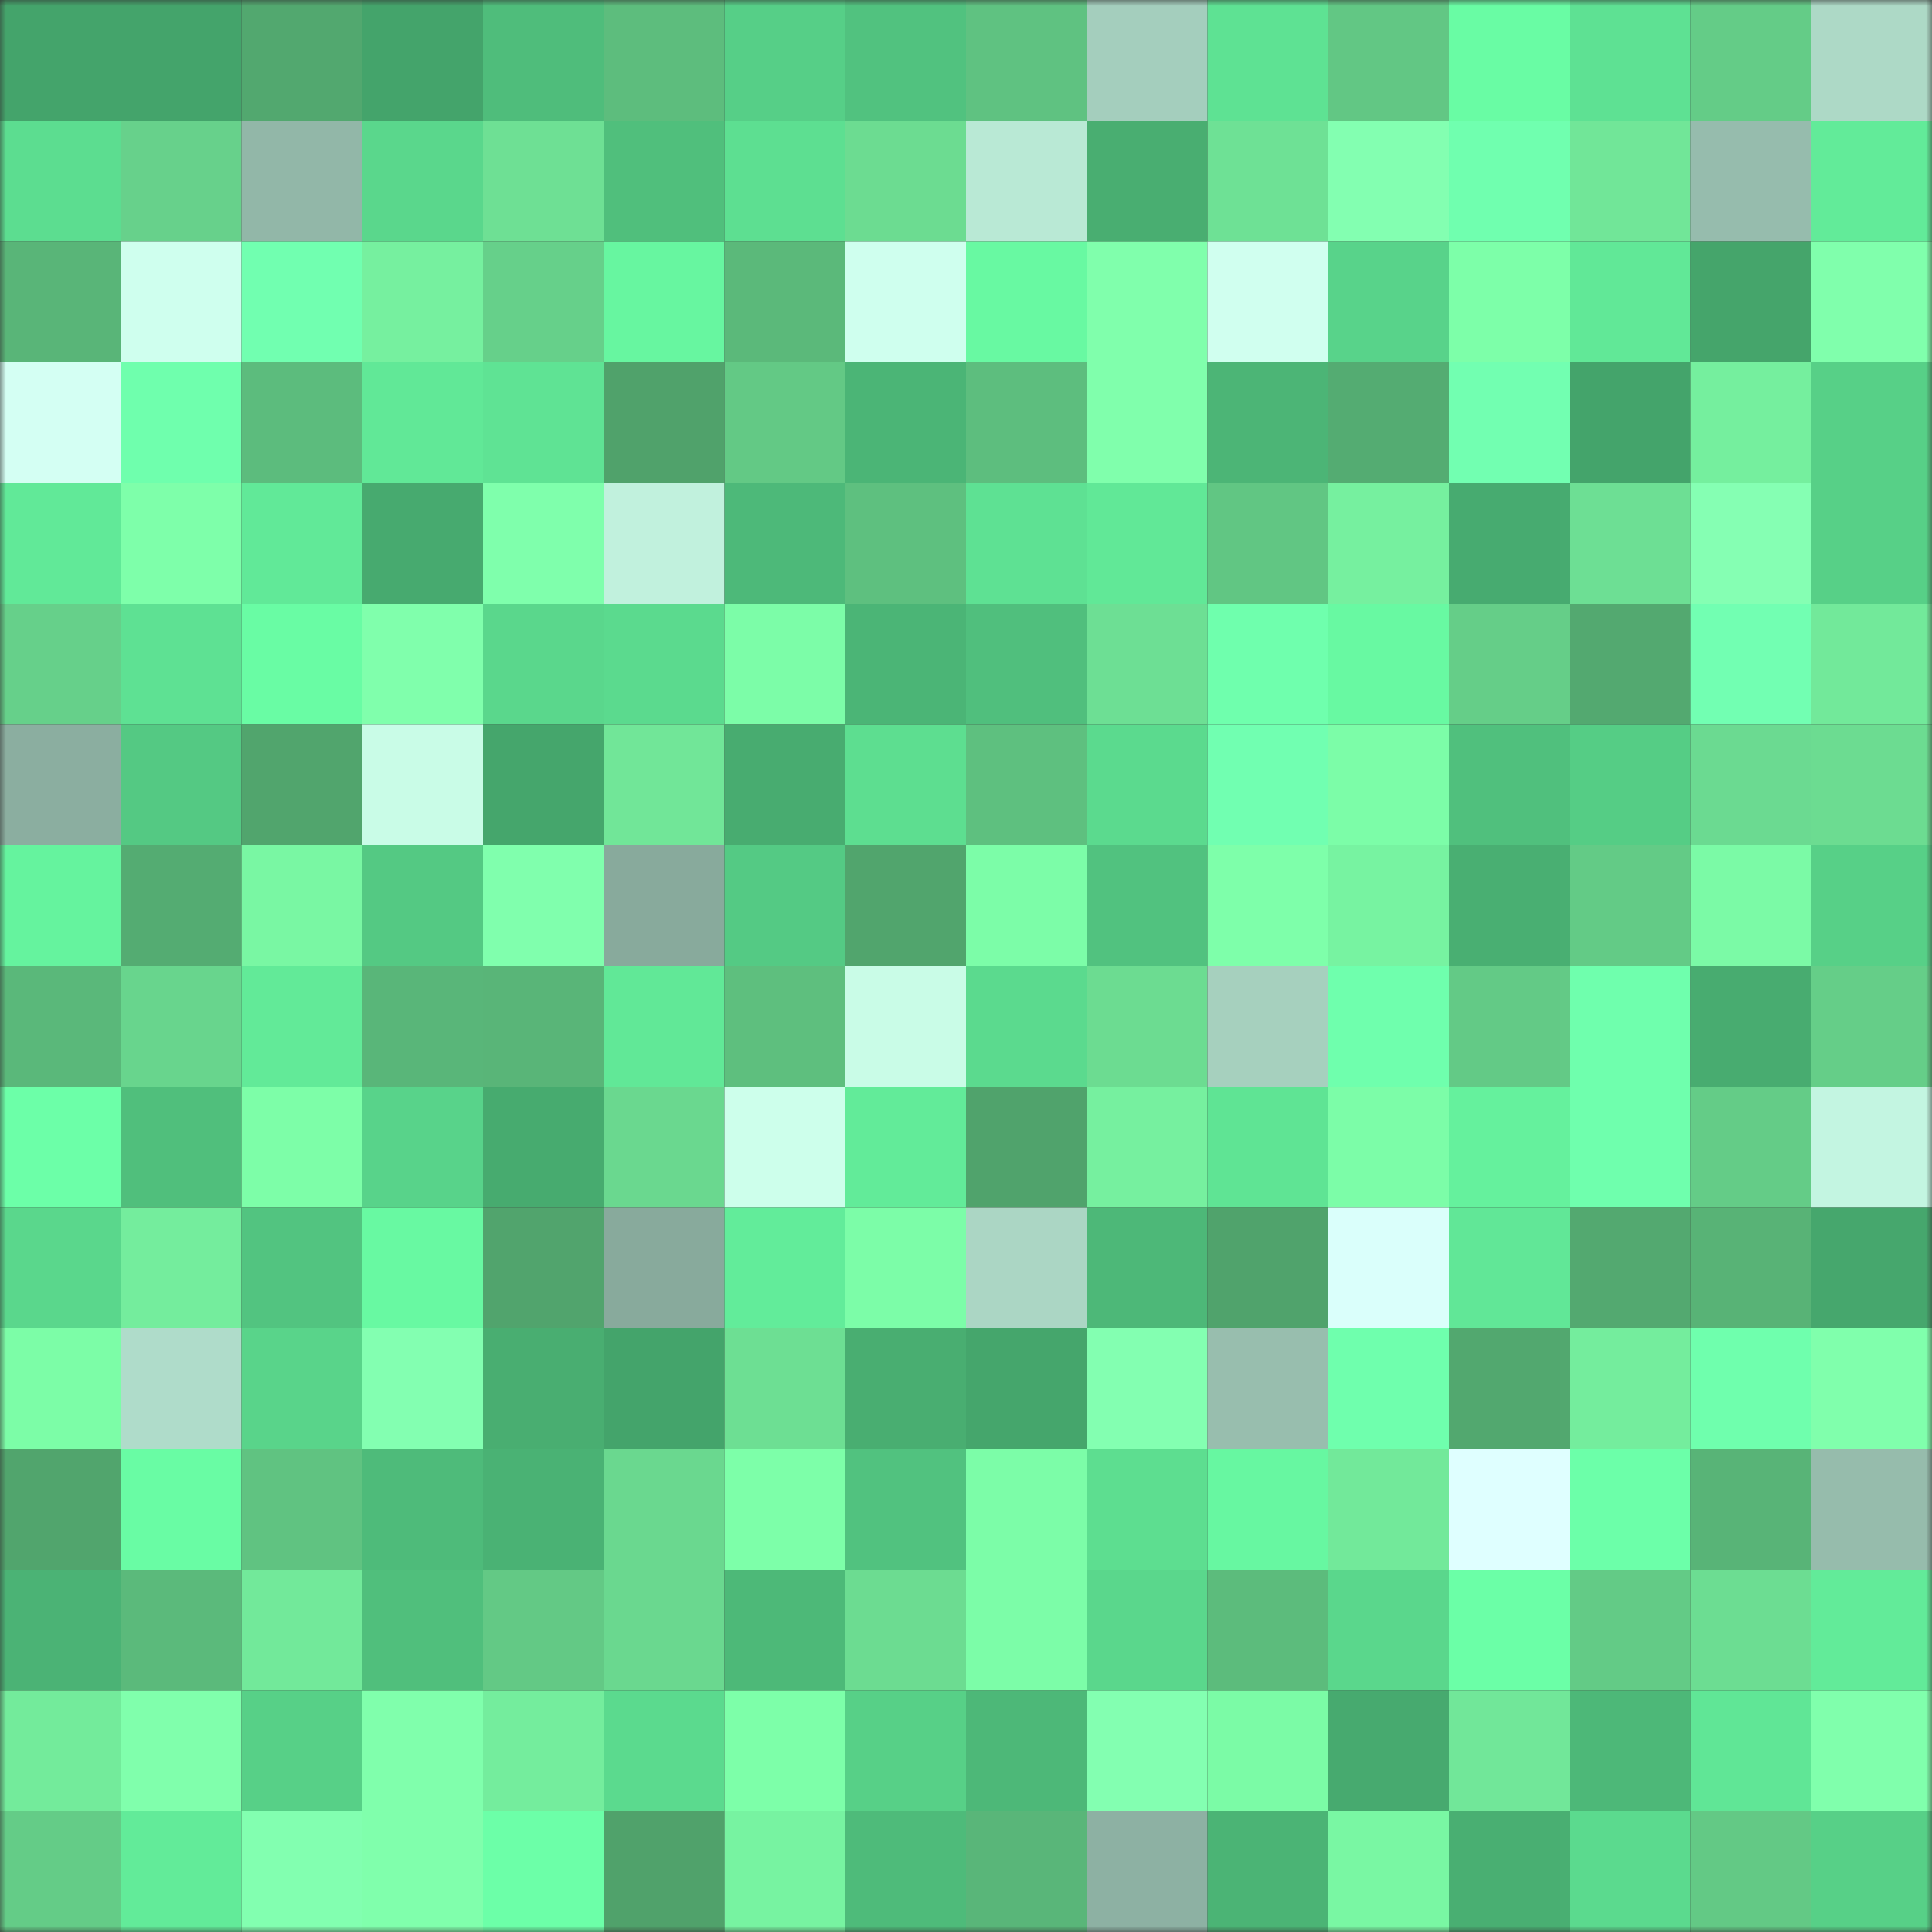 <svg viewBox="0 0 160 160" fill="none" role="img" xmlns="http://www.w3.org/2000/svg" width="240" height="240" name="lens%2Casadhafeez.lens"><rect x="0" y="0" width="160" height="160" fill="#333333" stroke="none"/><mask id="675540004" mask-type="alpha" maskUnits="userSpaceOnUse" x="0" y="0" width="160" height="160"><rect width="160" height="160" fill="#FFFFFF"></rect></mask><g mask="url(#675540004)"><rect x="0" y="0" width="10" height="10" fill="#44a46b"></rect><rect x="10" y="0" width="10" height="10" fill="#44a46b"></rect><rect x="20" y="0" width="10" height="10" fill="#52a86f"></rect><rect x="30" y="0" width="10" height="10" fill="#44a46b"></rect><rect x="40" y="0" width="10" height="10" fill="#4fbd7b"></rect><rect x="50" y="0" width="10" height="10" fill="#5dbd7d"></rect><rect x="60" y="0" width="10" height="10" fill="#56cf87"></rect><rect x="70" y="0" width="10" height="10" fill="#51c27f"></rect><rect x="80" y="0" width="10" height="10" fill="#5fc281"></rect><rect x="90" y="0" width="10" height="10" fill="#a4cebd"></rect><rect x="100" y="0" width="10" height="10" fill="#5ee293"></rect><rect x="110" y="0" width="10" height="10" fill="#62c784"></rect><rect x="120" y="0" width="10" height="10" fill="#69fca4"></rect><rect x="130" y="0" width="10" height="10" fill="#5ee193"></rect><rect x="140" y="0" width="10" height="10" fill="#64cc87"></rect><rect x="150" y="0" width="10" height="10" fill="#add9c6"></rect><rect x="0" y="10" width="10" height="10" fill="#5cdd90"></rect><rect x="10" y="10" width="10" height="10" fill="#67d18b"></rect><rect x="20" y="10" width="10" height="10" fill="#92b7a8"></rect><rect x="30" y="10" width="10" height="10" fill="#5ad78c"></rect><rect x="40" y="10" width="10" height="10" fill="#6ee094"></rect><rect x="50" y="10" width="10" height="10" fill="#50bf7c"></rect><rect x="60" y="10" width="10" height="10" fill="#5ddf91"></rect><rect x="70" y="10" width="10" height="10" fill="#6cdc91"></rect><rect x="80" y="10" width="10" height="10" fill="#b9e9d5"></rect><rect x="90" y="10" width="10" height="10" fill="#49ae71"></rect><rect x="100" y="10" width="10" height="10" fill="#6ee195"></rect><rect x="110" y="10" width="10" height="10" fill="#83ffb1"></rect><rect x="120" y="10" width="10" height="10" fill="#70ffaf"></rect><rect x="130" y="10" width="10" height="10" fill="#71e698"></rect><rect x="140" y="10" width="10" height="10" fill="#96bcad"></rect><rect x="150" y="10" width="10" height="10" fill="#62eb99"></rect><rect x="0" y="20" width="10" height="10" fill="#59b578"></rect><rect x="10" y="20" width="10" height="10" fill="#cfffee"></rect><rect x="20" y="20" width="10" height="10" fill="#71ffb0"></rect><rect x="30" y="20" width="10" height="10" fill="#76f09f"></rect><rect x="40" y="20" width="10" height="10" fill="#66d08a"></rect><rect x="50" y="20" width="10" height="10" fill="#67f6a0"></rect><rect x="60" y="20" width="10" height="10" fill="#5bb97a"></rect><rect x="70" y="20" width="10" height="10" fill="#cfffee"></rect><rect x="80" y="20" width="10" height="10" fill="#68f9a2"></rect><rect x="90" y="20" width="10" height="10" fill="#80ffac"></rect><rect x="100" y="20" width="10" height="10" fill="#d0ffef"></rect><rect x="110" y="20" width="10" height="10" fill="#58d38a"></rect><rect x="120" y="20" width="10" height="10" fill="#7dffa9"></rect><rect x="130" y="20" width="10" height="10" fill="#61e897"></rect><rect x="140" y="20" width="10" height="10" fill="#45a56b"></rect><rect x="150" y="20" width="10" height="10" fill="#80ffac"></rect><rect x="0" y="30" width="10" height="10" fill="#d4fff3"></rect><rect x="10" y="30" width="10" height="10" fill="#6fffad"></rect><rect x="20" y="30" width="10" height="10" fill="#5cbc7d"></rect><rect x="30" y="30" width="10" height="10" fill="#61e897"></rect><rect x="40" y="30" width="10" height="10" fill="#5fe394"></rect><rect x="50" y="30" width="10" height="10" fill="#50a26b"></rect><rect x="60" y="30" width="10" height="10" fill="#63c985"></rect><rect x="70" y="30" width="10" height="10" fill="#4bb576"></rect><rect x="80" y="30" width="10" height="10" fill="#5dbe7e"></rect><rect x="90" y="30" width="10" height="10" fill="#80ffac"></rect><rect x="100" y="30" width="10" height="10" fill="#4cb576"></rect><rect x="110" y="30" width="10" height="10" fill="#54ac72"></rect><rect x="120" y="30" width="10" height="10" fill="#72ffb1"></rect><rect x="130" y="30" width="10" height="10" fill="#44a46b"></rect><rect x="140" y="30" width="10" height="10" fill="#75ef9e"></rect><rect x="150" y="30" width="10" height="10" fill="#57d087"></rect><rect x="0" y="40" width="10" height="10" fill="#61e998"></rect><rect x="10" y="40" width="10" height="10" fill="#7effaa"></rect><rect x="20" y="40" width="10" height="10" fill="#61e998"></rect><rect x="30" y="40" width="10" height="10" fill="#47aa6f"></rect><rect x="40" y="40" width="10" height="10" fill="#7fffac"></rect><rect x="50" y="40" width="10" height="10" fill="#c1f1dd"></rect><rect x="60" y="40" width="10" height="10" fill="#4db979"></rect><rect x="70" y="40" width="10" height="10" fill="#5ec07f"></rect><rect x="80" y="40" width="10" height="10" fill="#5ee193"></rect><rect x="90" y="40" width="10" height="10" fill="#61e897"></rect><rect x="100" y="40" width="10" height="10" fill="#61c683"></rect><rect x="110" y="40" width="10" height="10" fill="#76f09f"></rect><rect x="120" y="40" width="10" height="10" fill="#47ab70"></rect><rect x="130" y="40" width="10" height="10" fill="#6ddf94"></rect><rect x="140" y="40" width="10" height="10" fill="#85ffb3"></rect><rect x="150" y="40" width="10" height="10" fill="#57d087"></rect><rect x="0" y="50" width="10" height="10" fill="#66d08a"></rect><rect x="10" y="50" width="10" height="10" fill="#5ee193"></rect><rect x="20" y="50" width="10" height="10" fill="#69fca4"></rect><rect x="30" y="50" width="10" height="10" fill="#80ffac"></rect><rect x="40" y="50" width="10" height="10" fill="#5ad78c"></rect><rect x="50" y="50" width="10" height="10" fill="#5bda8e"></rect><rect x="60" y="50" width="10" height="10" fill="#7cfda8"></rect><rect x="70" y="50" width="10" height="10" fill="#4bb576"></rect><rect x="80" y="50" width="10" height="10" fill="#50bf7d"></rect><rect x="90" y="50" width="10" height="10" fill="#6ddf94"></rect><rect x="100" y="50" width="10" height="10" fill="#6fffad"></rect><rect x="110" y="50" width="10" height="10" fill="#68f9a2"></rect><rect x="120" y="50" width="10" height="10" fill="#65ce88"></rect><rect x="130" y="50" width="10" height="10" fill="#53a970"></rect><rect x="140" y="50" width="10" height="10" fill="#72ffb2"></rect><rect x="150" y="50" width="10" height="10" fill="#72e99a"></rect><rect x="0" y="60" width="10" height="10" fill="#8baea0"></rect><rect x="10" y="60" width="10" height="10" fill="#54c983"></rect><rect x="20" y="60" width="10" height="10" fill="#51a56d"></rect><rect x="30" y="60" width="10" height="10" fill="#c9fce7"></rect><rect x="40" y="60" width="10" height="10" fill="#45a66c"></rect><rect x="50" y="60" width="10" height="10" fill="#71e698"></rect><rect x="60" y="60" width="10" height="10" fill="#48ac70"></rect><rect x="70" y="60" width="10" height="10" fill="#5dde90"></rect><rect x="80" y="60" width="10" height="10" fill="#5ec07f"></rect><rect x="90" y="60" width="10" height="10" fill="#5bda8e"></rect><rect x="100" y="60" width="10" height="10" fill="#71ffb1"></rect><rect x="110" y="60" width="10" height="10" fill="#7cfda8"></rect><rect x="120" y="60" width="10" height="10" fill="#50c07d"></rect><rect x="130" y="60" width="10" height="10" fill="#55cd85"></rect><rect x="140" y="60" width="10" height="10" fill="#6bda91"></rect><rect x="150" y="60" width="10" height="10" fill="#6cdc91"></rect><rect x="0" y="70" width="10" height="10" fill="#65f39e"></rect><rect x="10" y="70" width="10" height="10" fill="#54ac72"></rect><rect x="20" y="70" width="10" height="10" fill="#79f7a3"></rect><rect x="30" y="70" width="10" height="10" fill="#54c983"></rect><rect x="40" y="70" width="10" height="10" fill="#80ffad"></rect><rect x="50" y="70" width="10" height="10" fill="#88aa9c"></rect><rect x="60" y="70" width="10" height="10" fill="#54ca84"></rect><rect x="70" y="70" width="10" height="10" fill="#51a56d"></rect><rect x="80" y="70" width="10" height="10" fill="#7cfda8"></rect><rect x="90" y="70" width="10" height="10" fill="#51c27f"></rect><rect x="100" y="70" width="10" height="10" fill="#7effaa"></rect><rect x="110" y="70" width="10" height="10" fill="#77f3a1"></rect><rect x="120" y="70" width="10" height="10" fill="#49af72"></rect><rect x="130" y="70" width="10" height="10" fill="#63cb86"></rect><rect x="140" y="70" width="10" height="10" fill="#7bfaa6"></rect><rect x="150" y="70" width="10" height="10" fill="#57d087"></rect><rect x="0" y="80" width="10" height="10" fill="#5ab87a"></rect><rect x="10" y="80" width="10" height="10" fill="#68d58d"></rect><rect x="20" y="80" width="10" height="10" fill="#62ea98"></rect><rect x="30" y="80" width="10" height="10" fill="#59b679"></rect><rect x="40" y="80" width="10" height="10" fill="#59b578"></rect><rect x="50" y="80" width="10" height="10" fill="#61e897"></rect><rect x="60" y="80" width="10" height="10" fill="#5ebf7e"></rect><rect x="70" y="80" width="10" height="10" fill="#c9fce7"></rect><rect x="80" y="80" width="10" height="10" fill="#5bda8e"></rect><rect x="90" y="80" width="10" height="10" fill="#6cdc91"></rect><rect x="100" y="80" width="10" height="10" fill="#a6d0be"></rect><rect x="110" y="80" width="10" height="10" fill="#6fffad"></rect><rect x="120" y="80" width="10" height="10" fill="#63ca86"></rect><rect x="130" y="80" width="10" height="10" fill="#6fffad"></rect><rect x="140" y="80" width="10" height="10" fill="#48ac70"></rect><rect x="150" y="80" width="10" height="10" fill="#65ce88"></rect><rect x="0" y="90" width="10" height="10" fill="#6cffa8"></rect><rect x="10" y="90" width="10" height="10" fill="#50bf7c"></rect><rect x="20" y="90" width="10" height="10" fill="#7dfea8"></rect><rect x="30" y="90" width="10" height="10" fill="#58d38a"></rect><rect x="40" y="90" width="10" height="10" fill="#47ab6f"></rect><rect x="50" y="90" width="10" height="10" fill="#6ad88f"></rect><rect x="60" y="90" width="10" height="10" fill="#cdffeb"></rect><rect x="70" y="90" width="10" height="10" fill="#62eb99"></rect><rect x="80" y="90" width="10" height="10" fill="#50a36c"></rect><rect x="90" y="90" width="10" height="10" fill="#76f09f"></rect><rect x="100" y="90" width="10" height="10" fill="#5fe494"></rect><rect x="110" y="90" width="10" height="10" fill="#7cfda8"></rect><rect x="120" y="90" width="10" height="10" fill="#65f19d"></rect><rect x="130" y="90" width="10" height="10" fill="#6fffad"></rect><rect x="140" y="90" width="10" height="10" fill="#64cc87"></rect><rect x="150" y="90" width="10" height="10" fill="#c3f5e1"></rect><rect x="0" y="100" width="10" height="10" fill="#5ad78c"></rect><rect x="10" y="100" width="10" height="10" fill="#74ed9d"></rect><rect x="20" y="100" width="10" height="10" fill="#52c480"></rect><rect x="30" y="100" width="10" height="10" fill="#68f9a2"></rect><rect x="40" y="100" width="10" height="10" fill="#51a46d"></rect><rect x="50" y="100" width="10" height="10" fill="#88aa9c"></rect><rect x="60" y="100" width="10" height="10" fill="#62ec9a"></rect><rect x="70" y="100" width="10" height="10" fill="#7cfda8"></rect><rect x="80" y="100" width="10" height="10" fill="#abd6c4"></rect><rect x="90" y="100" width="10" height="10" fill="#4db878"></rect><rect x="100" y="100" width="10" height="10" fill="#50a36c"></rect><rect x="110" y="100" width="10" height="10" fill="#dafffb"></rect><rect x="120" y="100" width="10" height="10" fill="#61e797"></rect><rect x="130" y="100" width="10" height="10" fill="#53a970"></rect><rect x="140" y="100" width="10" height="10" fill="#58b376"></rect><rect x="150" y="100" width="10" height="10" fill="#46a76d"></rect><rect x="0" y="110" width="10" height="10" fill="#7cfda7"></rect><rect x="10" y="110" width="10" height="10" fill="#afdcca"></rect><rect x="20" y="110" width="10" height="10" fill="#59d48a"></rect><rect x="30" y="110" width="10" height="10" fill="#83ffb1"></rect><rect x="40" y="110" width="10" height="10" fill="#49ae71"></rect><rect x="50" y="110" width="10" height="10" fill="#44a46b"></rect><rect x="60" y="110" width="10" height="10" fill="#6ddf93"></rect><rect x="70" y="110" width="10" height="10" fill="#49ae71"></rect><rect x="80" y="110" width="10" height="10" fill="#45a66c"></rect><rect x="90" y="110" width="10" height="10" fill="#83ffb1"></rect><rect x="100" y="110" width="10" height="10" fill="#98beae"></rect><rect x="110" y="110" width="10" height="10" fill="#6fffad"></rect><rect x="120" y="110" width="10" height="10" fill="#52a86f"></rect><rect x="130" y="110" width="10" height="10" fill="#74ed9d"></rect><rect x="140" y="110" width="10" height="10" fill="#6fffad"></rect><rect x="150" y="110" width="10" height="10" fill="#80ffac"></rect><rect x="0" y="120" width="10" height="10" fill="#51a56d"></rect><rect x="10" y="120" width="10" height="10" fill="#69fca4"></rect><rect x="20" y="120" width="10" height="10" fill="#60c381"></rect><rect x="30" y="120" width="10" height="10" fill="#4ebb7a"></rect><rect x="40" y="120" width="10" height="10" fill="#4ab274"></rect><rect x="50" y="120" width="10" height="10" fill="#6ad88f"></rect><rect x="60" y="120" width="10" height="10" fill="#7dffa9"></rect><rect x="70" y="120" width="10" height="10" fill="#51c27f"></rect><rect x="80" y="120" width="10" height="10" fill="#7cfda8"></rect><rect x="90" y="120" width="10" height="10" fill="#5dde90"></rect><rect x="100" y="120" width="10" height="10" fill="#67f7a1"></rect><rect x="110" y="120" width="10" height="10" fill="#72e99a"></rect><rect x="120" y="120" width="10" height="10" fill="#dfffff"></rect><rect x="130" y="120" width="10" height="10" fill="#6cffa9"></rect><rect x="140" y="120" width="10" height="10" fill="#58b477"></rect><rect x="150" y="120" width="10" height="10" fill="#96bcac"></rect><rect x="0" y="130" width="10" height="10" fill="#4bb375"></rect><rect x="10" y="130" width="10" height="10" fill="#5bba7b"></rect><rect x="20" y="130" width="10" height="10" fill="#72e99a"></rect><rect x="30" y="130" width="10" height="10" fill="#50bf7c"></rect><rect x="40" y="130" width="10" height="10" fill="#63c985"></rect><rect x="50" y="130" width="10" height="10" fill="#6ad88f"></rect><rect x="60" y="130" width="10" height="10" fill="#4db978"></rect><rect x="70" y="130" width="10" height="10" fill="#6cdc91"></rect><rect x="80" y="130" width="10" height="10" fill="#7cfda8"></rect><rect x="90" y="130" width="10" height="10" fill="#5ad78c"></rect><rect x="100" y="130" width="10" height="10" fill="#5cbc7c"></rect><rect x="110" y="130" width="10" height="10" fill="#5ad78c"></rect><rect x="120" y="130" width="10" height="10" fill="#6bffa7"></rect><rect x="130" y="130" width="10" height="10" fill="#63cb86"></rect><rect x="140" y="130" width="10" height="10" fill="#6cdd92"></rect><rect x="150" y="130" width="10" height="10" fill="#62eb99"></rect><rect x="0" y="140" width="10" height="10" fill="#73eb9b"></rect><rect x="10" y="140" width="10" height="10" fill="#80ffac"></rect><rect x="20" y="140" width="10" height="10" fill="#57d087"></rect><rect x="30" y="140" width="10" height="10" fill="#80ffac"></rect><rect x="40" y="140" width="10" height="10" fill="#74ed9d"></rect><rect x="50" y="140" width="10" height="10" fill="#5bda8e"></rect><rect x="60" y="140" width="10" height="10" fill="#7dffa9"></rect><rect x="70" y="140" width="10" height="10" fill="#57d087"></rect><rect x="80" y="140" width="10" height="10" fill="#4db878"></rect><rect x="90" y="140" width="10" height="10" fill="#83ffb1"></rect><rect x="100" y="140" width="10" height="10" fill="#7bfba6"></rect><rect x="110" y="140" width="10" height="10" fill="#47aa6f"></rect><rect x="120" y="140" width="10" height="10" fill="#71e799"></rect><rect x="130" y="140" width="10" height="10" fill="#4db878"></rect><rect x="140" y="140" width="10" height="10" fill="#60e696"></rect><rect x="150" y="140" width="10" height="10" fill="#80ffac"></rect><rect x="0" y="150" width="10" height="10" fill="#64cc87"></rect><rect x="10" y="150" width="10" height="10" fill="#62eb99"></rect><rect x="20" y="150" width="10" height="10" fill="#82ffb0"></rect><rect x="30" y="150" width="10" height="10" fill="#80ffac"></rect><rect x="40" y="150" width="10" height="10" fill="#6cffa8"></rect><rect x="50" y="150" width="10" height="10" fill="#50a26b"></rect><rect x="60" y="150" width="10" height="10" fill="#77f3a1"></rect><rect x="70" y="150" width="10" height="10" fill="#4ebb7a"></rect><rect x="80" y="150" width="10" height="10" fill="#59b679"></rect><rect x="90" y="150" width="10" height="10" fill="#8db1a3"></rect><rect x="100" y="150" width="10" height="10" fill="#4bb475"></rect><rect x="110" y="150" width="10" height="10" fill="#79f7a3"></rect><rect x="120" y="150" width="10" height="10" fill="#49af72"></rect><rect x="130" y="150" width="10" height="10" fill="#5bda8e"></rect><rect x="140" y="150" width="10" height="10" fill="#63c985"></rect><rect x="150" y="150" width="10" height="10" fill="#57d087"></rect></g></svg>